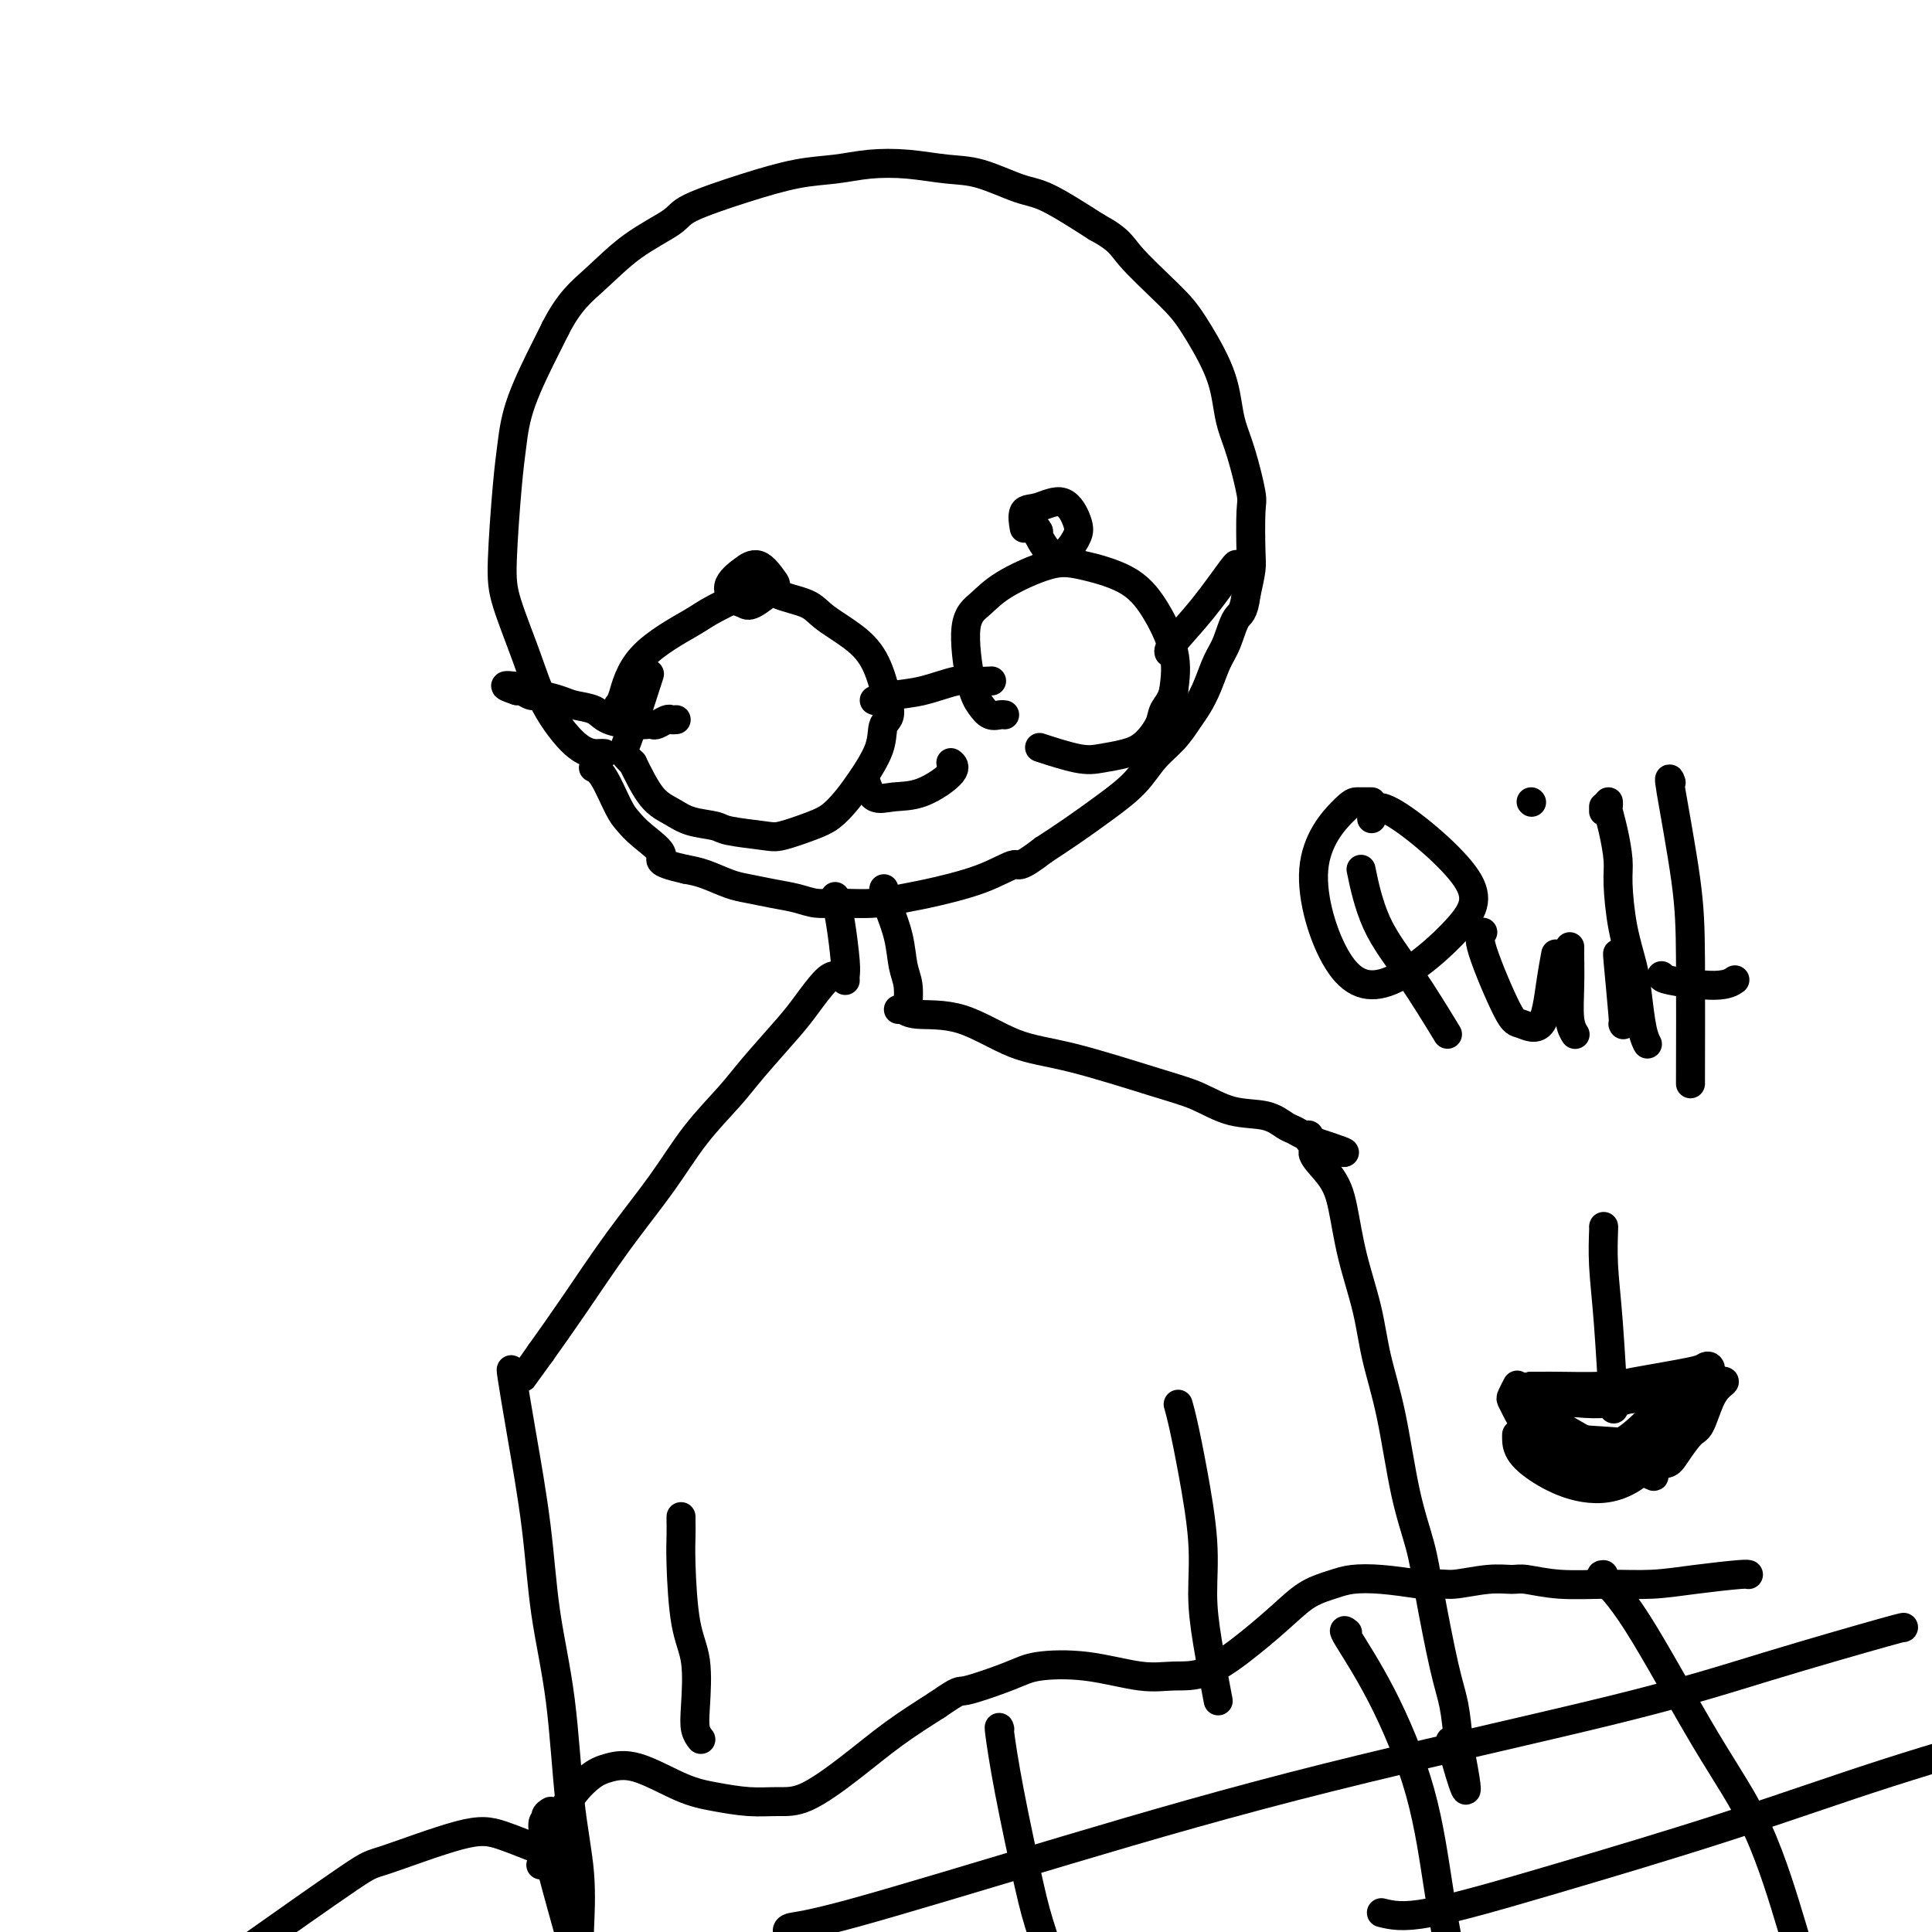 <svg viewBox='0 0 400 400' version='1.1' xmlns='http://www.w3.org/2000/svg' xmlns:xlink='http://www.w3.org/1999/xlink'><g fill='none' stroke='#000000' stroke-width='6' stroke-linecap='round' stroke-linejoin='round'><path d='M125,156c0.104,0.003 0.208,0.006 0,0c-0.208,-0.006 -0.729,-0.022 -1,0c-0.271,0.022 -0.293,0.083 -1,0c-0.707,-0.083 -2.099,-0.308 -4,-2c-1.901,-1.692 -4.310,-4.849 -6,-8c-1.690,-3.151 -2.660,-6.297 -4,-10c-1.340,-3.703 -3.050,-7.965 -4,-11c-0.950,-3.035 -1.141,-4.844 -1,-9c0.141,-4.156 0.615,-10.661 1,-15c0.385,-4.339 0.680,-6.514 1,-9c0.320,-2.486 0.663,-5.285 2,-9c1.337,-3.715 3.668,-8.347 5,-11c1.332,-2.653 1.666,-3.326 2,-4'/><path d='M115,68c2.841,-5.625 5.445,-7.687 8,-10c2.555,-2.313 5.062,-4.875 8,-7c2.938,-2.125 6.307,-3.812 8,-5c1.693,-1.188 1.710,-1.877 4,-3c2.290,-1.123 6.854,-2.680 11,-4c4.146,-1.320 7.875,-2.403 11,-3c3.125,-0.597 5.648,-0.709 8,-1c2.352,-0.291 4.533,-0.761 7,-1c2.467,-0.239 5.218,-0.247 8,0c2.782,0.247 5.593,0.748 8,1c2.407,0.252 4.408,0.253 7,1c2.592,0.747 5.775,2.240 8,3c2.225,0.760 3.493,0.789 6,2c2.507,1.211 6.254,3.606 10,6'/><path d='M227,47c4.874,2.640 5.061,3.742 7,6c1.939,2.258 5.632,5.674 8,8c2.368,2.326 3.410,3.563 5,6c1.590,2.437 3.726,6.075 5,9c1.274,2.925 1.686,5.138 2,7c0.314,1.862 0.529,3.374 1,5c0.471,1.626 1.199,3.368 2,6c0.801,2.632 1.676,6.156 2,8c0.324,1.844 0.097,2.010 0,4c-0.097,1.990 -0.065,5.805 0,8c0.065,2.195 0.161,2.770 0,4c-0.161,1.230 -0.581,3.115 -1,5'/><path d='M258,123c-0.512,4.125 -1.292,3.938 -2,5c-0.708,1.062 -1.344,3.375 -2,5c-0.656,1.625 -1.333,2.563 -2,4c-0.667,1.437 -1.326,3.373 -2,5c-0.674,1.627 -1.364,2.945 -2,4c-0.636,1.055 -1.217,1.849 -2,3c-0.783,1.151 -1.769,2.660 -3,4c-1.231,1.340 -2.708,2.511 -4,4c-1.292,1.489 -2.398,3.296 -4,5c-1.602,1.704 -3.701,3.305 -6,5c-2.299,1.695 -4.800,3.484 -7,5c-2.200,1.516 -4.100,2.758 -6,4'/><path d='M216,176c-5.273,4.101 -4.957,2.854 -6,3c-1.043,0.146 -3.447,1.685 -7,3c-3.553,1.315 -8.257,2.406 -11,3c-2.743,0.594 -3.527,0.692 -5,1c-1.473,0.308 -3.635,0.826 -6,1c-2.365,0.174 -4.933,0.005 -7,0c-2.067,-0.005 -3.633,0.154 -5,0c-1.367,-0.154 -2.536,-0.622 -4,-1c-1.464,-0.378 -3.224,-0.665 -5,-1c-1.776,-0.335 -3.569,-0.719 -5,-1c-1.431,-0.281 -2.501,-0.460 -4,-1c-1.499,-0.540 -3.428,-1.440 -5,-2c-1.572,-0.560 -2.786,-0.780 -4,-1'/><path d='M142,180c-6.966,-1.562 -4.881,-1.966 -5,-3c-0.119,-1.034 -2.442,-2.697 -4,-4c-1.558,-1.303 -2.351,-2.244 -3,-3c-0.649,-0.756 -1.153,-1.326 -2,-3c-0.847,-1.674 -2.036,-4.451 -3,-6c-0.964,-1.549 -1.704,-1.871 -2,-2c-0.296,-0.129 -0.148,-0.064 0,0'/><path d='M173,186c-0.083,-0.346 -0.166,-0.691 0,0c0.166,0.691 0.580,2.420 1,5c0.420,2.580 0.844,6.011 1,8c0.156,1.989 0.042,2.535 0,3c-0.042,0.465 -0.012,0.847 0,1c0.012,0.153 0.006,0.076 0,0'/><path d='M183,184c-0.059,0.223 -0.117,0.445 0,1c0.117,0.555 0.410,1.442 1,3c0.590,1.558 1.479,3.788 2,6c0.521,2.212 0.676,4.407 1,6c0.324,1.593 0.818,2.583 1,4c0.182,1.417 0.052,3.262 0,4c-0.052,0.738 -0.026,0.369 0,0'/><path d='M173,202c0.124,0.013 0.249,0.025 0,0c-0.249,-0.025 -0.871,-0.089 -2,1c-1.129,1.089 -2.765,3.330 -4,5c-1.235,1.670 -2.070,2.770 -4,5c-1.930,2.230 -4.957,5.591 -7,8c-2.043,2.409 -3.104,3.866 -5,6c-1.896,2.134 -4.627,4.945 -7,8c-2.373,3.055 -4.389,6.355 -7,10c-2.611,3.645 -5.818,7.635 -9,12c-3.182,4.365 -6.338,9.104 -9,13c-2.662,3.896 -4.831,6.948 -7,10'/><path d='M112,280c-5.512,7.750 -3.292,4.625 -3,4c0.292,-0.625 -1.345,1.250 -2,2c-0.655,0.750 -0.327,0.375 0,0'/><path d='M186,209c0.284,-0.120 0.568,-0.239 1,0c0.432,0.239 1.012,0.837 3,1c1.988,0.163 5.383,-0.109 9,1c3.617,1.109 7.455,3.600 11,5c3.545,1.400 6.797,1.708 12,3c5.203,1.292 12.356,3.568 17,5c4.644,1.432 6.777,2.018 9,3c2.223,0.982 4.536,2.358 7,3c2.464,0.642 5.081,0.550 7,1c1.919,0.450 3.141,1.444 4,2c0.859,0.556 1.354,0.675 2,1c0.646,0.325 1.443,0.857 2,1c0.557,0.143 0.873,-0.102 1,0c0.127,0.102 0.063,0.551 0,1'/><path d='M271,236c13.524,4.407 4.835,1.925 2,2c-2.835,0.075 0.184,2.707 2,5c1.816,2.293 2.429,4.246 3,7c0.571,2.754 1.100,6.308 2,10c0.900,3.692 2.170,7.521 3,11c0.830,3.479 1.218,6.609 2,10c0.782,3.391 1.956,7.042 3,12c1.044,4.958 1.957,11.222 3,16c1.043,4.778 2.216,8.070 3,11c0.784,2.930 1.179,5.497 2,10c0.821,4.503 2.067,10.943 3,15c0.933,4.057 1.552,5.731 2,8c0.448,2.269 0.724,5.135 1,8'/><path d='M302,361c3.511,17.711 0.289,6.489 -1,2c-1.289,-4.489 -0.644,-2.244 0,0'/><path d='M106,284c-0.146,-0.477 -0.292,-0.955 0,1c0.292,1.955 1.022,6.341 2,12c0.978,5.659 2.203,12.591 3,19c0.797,6.409 1.166,12.294 2,18c0.834,5.706 2.132,11.231 3,18c0.868,6.769 1.304,14.781 2,21c0.696,6.219 1.650,10.646 2,15c0.350,4.354 0.094,8.634 0,11c-0.094,2.366 -0.027,2.819 0,3c0.027,0.181 0.013,0.091 0,0'/><path d='M112,386c-0.026,0.112 -0.052,0.223 0,0c0.052,-0.223 0.183,-0.781 1,-3c0.817,-2.219 2.321,-6.098 4,-9c1.679,-2.902 3.535,-4.827 5,-6c1.465,-1.173 2.540,-1.592 4,-2c1.460,-0.408 3.306,-0.803 6,0c2.694,0.803 6.236,2.804 9,4c2.764,1.196 4.750,1.586 7,2c2.250,0.414 4.766,0.853 7,1c2.234,0.147 4.187,0.001 6,0c1.813,-0.001 3.486,0.144 6,-1c2.514,-1.144 5.869,-3.577 9,-6c3.131,-2.423 6.037,-4.835 9,-7c2.963,-2.165 5.981,-4.082 9,-6'/><path d='M194,353c5.055,-3.467 4.192,-2.634 6,-3c1.808,-0.366 6.288,-1.930 9,-3c2.712,-1.070 3.656,-1.645 6,-2c2.344,-0.355 6.088,-0.491 10,0c3.912,0.491 7.991,1.609 11,2c3.009,0.391 4.946,0.057 7,0c2.054,-0.057 4.223,0.164 7,-1c2.777,-1.164 6.163,-3.713 9,-6c2.837,-2.287 5.127,-4.312 7,-6c1.873,-1.688 3.331,-3.038 5,-4c1.669,-0.962 3.551,-1.536 5,-2c1.449,-0.464 2.467,-0.817 4,-1c1.533,-0.183 3.581,-0.195 6,0c2.419,0.195 5.210,0.598 8,1'/><path d='M294,328c4.793,-0.248 5.274,0.134 7,0c1.726,-0.134 4.696,-0.782 7,-1c2.304,-0.218 3.944,-0.005 5,0c1.056,0.005 1.530,-0.198 3,0c1.470,0.198 3.935,0.795 7,1c3.065,0.205 6.730,0.016 10,0c3.270,-0.016 6.144,0.139 9,0c2.856,-0.139 5.693,-0.573 9,-1c3.307,-0.427 7.083,-0.846 9,-1c1.917,-0.154 1.976,-0.044 2,0c0.024,0.044 0.012,0.022 0,0'/><path d='M115,383c-0.397,-0.081 -0.793,-0.161 -1,0c-0.207,0.161 -0.224,0.564 -2,0c-1.776,-0.564 -5.311,-2.093 -8,-3c-2.689,-0.907 -4.533,-1.191 -9,0c-4.467,1.191 -11.559,3.858 -15,5c-3.441,1.142 -3.231,0.759 -8,4c-4.769,3.241 -14.515,10.106 -20,14c-5.485,3.894 -6.707,4.818 -9,7c-2.293,2.182 -5.655,5.624 -7,7c-1.345,1.376 -0.672,0.688 0,0'/><path d='M114,375c-0.471,0.283 -0.942,0.567 -1,1c-0.058,0.433 0.297,1.017 0,1c-0.297,-0.017 -1.245,-0.634 0,5c1.245,5.634 4.684,17.521 7,26c2.316,8.479 3.508,13.552 5,17c1.492,3.448 3.283,5.271 4,6c0.717,0.729 0.358,0.365 0,0'/><path d='M207,358c-0.120,-0.420 -0.240,-0.840 0,1c0.240,1.840 0.838,5.939 2,12c1.162,6.061 2.886,14.083 4,19c1.114,4.917 1.618,6.730 3,11c1.382,4.270 3.641,10.996 5,14c1.359,3.004 1.817,2.287 2,2c0.183,-0.287 0.092,-0.143 0,0'/><path d='M279,338c-0.576,-0.466 -1.153,-0.931 0,1c1.153,1.931 4.035,6.259 7,12c2.965,5.741 6.014,12.897 8,20c1.986,7.103 2.911,14.155 4,21c1.089,6.845 2.344,13.484 4,20c1.656,6.516 3.715,12.908 5,15c1.285,2.092 1.796,-0.117 2,-1c0.204,-0.883 0.102,-0.442 0,0'/><path d='M332,326c-0.444,0.015 -0.888,0.030 0,1c0.888,0.970 3.107,2.895 7,9c3.893,6.105 9.460,16.390 14,24c4.540,7.610 8.052,12.545 11,19c2.948,6.455 5.332,14.430 7,20c1.668,5.570 2.619,8.734 3,10c0.381,1.266 0.190,0.633 0,0'/><path d='M163,400c-0.040,-0.382 -0.080,-0.763 1,-1c1.080,-0.237 3.280,-0.328 13,-3c9.720,-2.672 26.959,-7.925 44,-13c17.041,-5.075 33.883,-9.973 54,-15c20.117,-5.027 43.509,-10.184 59,-14c15.491,-3.816 23.080,-6.291 32,-9c8.920,-2.709 19.171,-5.652 24,-7c4.829,-1.348 4.237,-1.099 4,-1c-0.237,0.099 -0.118,0.050 0,0'/><path d='M286,396c2.160,0.532 4.321,1.064 10,0c5.679,-1.064 14.877,-3.725 26,-7c11.123,-3.275 24.171,-7.165 36,-11c11.829,-3.835 22.439,-7.616 33,-11c10.561,-3.384 21.074,-6.373 26,-8c4.926,-1.627 4.265,-1.894 4,-2c-0.265,-0.106 -0.132,-0.053 0,0'/><path d='M128,147c-0.067,-0.386 -0.134,-0.772 0,-1c0.134,-0.228 0.470,-0.297 1,-2c0.530,-1.703 1.254,-5.039 4,-8c2.746,-2.961 7.512,-5.548 10,-7c2.488,-1.452 2.696,-1.769 5,-3c2.304,-1.231 6.703,-3.377 9,-4c2.297,-0.623 2.492,0.277 4,1c1.508,0.723 4.330,1.268 6,2c1.670,0.732 2.190,1.650 4,3c1.810,1.350 4.910,3.133 7,5c2.090,1.867 3.168,3.819 4,6c0.832,2.181 1.416,4.590 2,7'/><path d='M184,146c0.708,2.713 -0.523,2.996 -1,4c-0.477,1.004 -0.200,2.730 -1,5c-0.800,2.270 -2.676,5.085 -4,7c-1.324,1.915 -2.097,2.931 -3,4c-0.903,1.069 -1.937,2.193 -3,3c-1.063,0.807 -2.155,1.299 -4,2c-1.845,0.701 -4.443,1.611 -6,2c-1.557,0.389 -2.071,0.256 -4,0c-1.929,-0.256 -5.271,-0.635 -7,-1c-1.729,-0.365 -1.845,-0.717 -3,-1c-1.155,-0.283 -3.351,-0.499 -5,-1c-1.649,-0.501 -2.752,-1.289 -4,-2c-1.248,-0.711 -2.642,-1.346 -4,-3c-1.358,-1.654 -2.679,-4.327 -4,-7'/><path d='M131,158c-2.321,-2.274 -2.125,-1.958 -1,-5c1.125,-3.042 3.179,-9.440 4,-12c0.821,-2.560 0.411,-1.280 0,0'/><path d='M181,145c0.215,0.099 0.430,0.198 1,0c0.570,-0.198 1.495,-0.694 3,-1c1.505,-0.306 3.591,-0.422 6,-1c2.409,-0.578 5.141,-1.619 7,-2c1.859,-0.381 2.847,-0.103 4,0c1.153,0.103 2.472,0.029 3,0c0.528,-0.029 0.264,-0.015 0,0'/><path d='M208,148c-0.244,-0.042 -0.488,-0.083 -1,0c-0.512,0.083 -1.292,0.291 -2,0c-0.708,-0.291 -1.345,-1.080 -2,-2c-0.655,-0.920 -1.327,-1.970 -2,-5c-0.673,-3.030 -1.346,-8.040 -1,-11c0.346,-2.960 1.712,-3.872 3,-5c1.288,-1.128 2.500,-2.473 5,-4c2.500,-1.527 6.289,-3.237 9,-4c2.711,-0.763 4.345,-0.580 7,0c2.655,0.580 6.330,1.558 9,3c2.670,1.442 4.334,3.350 6,6c1.666,2.650 3.333,6.043 4,9c0.667,2.957 0.333,5.479 0,8'/><path d='M243,143c-0.429,2.019 -1.500,3.066 -2,4c-0.500,0.934 -0.429,1.755 -1,3c-0.571,1.245 -1.783,2.915 -3,4c-1.217,1.085 -2.439,1.586 -4,2c-1.561,0.414 -3.460,0.740 -5,1c-1.540,0.260 -2.722,0.455 -5,0c-2.278,-0.455 -5.651,-1.558 -7,-2c-1.349,-0.442 -0.675,-0.221 0,0'/><path d='M140,149c-0.363,0.030 -0.726,0.061 -1,0c-0.274,-0.061 -0.458,-0.212 -1,0c-0.542,0.212 -1.440,0.787 -2,1c-0.560,0.213 -0.781,0.064 -1,0c-0.219,-0.064 -0.436,-0.045 -1,0c-0.564,0.045 -1.476,0.114 -3,0c-1.524,-0.114 -3.662,-0.413 -5,-1c-1.338,-0.587 -1.877,-1.463 -3,-2c-1.123,-0.537 -2.829,-0.736 -4,-1c-1.171,-0.264 -1.805,-0.593 -3,-1c-1.195,-0.407 -2.949,-0.893 -4,-1c-1.051,-0.107 -1.398,0.163 -2,0c-0.602,-0.163 -1.458,-0.761 -2,-1c-0.542,-0.239 -0.771,-0.120 -1,0'/><path d='M107,143c-3.956,-1.311 -1.844,-1.089 -1,-1c0.844,0.089 0.422,0.044 0,0'/><path d='M242,135c0.022,0.077 0.044,0.154 0,0c-0.044,-0.154 -0.156,-0.538 1,-2c1.156,-1.462 3.578,-4.000 6,-7c2.422,-3.000 4.844,-6.462 6,-8c1.156,-1.538 1.044,-1.154 1,-1c-0.044,0.154 -0.022,0.077 0,0'/><path d='M212,109c0.057,0.325 0.113,0.650 0,0c-0.113,-0.650 -0.397,-2.274 0,-3c0.397,-0.726 1.474,-0.553 3,-1c1.526,-0.447 3.500,-1.513 5,-1c1.500,0.513 2.524,2.607 3,4c0.476,1.393 0.404,2.086 0,3c-0.404,0.914 -1.139,2.049 -2,3c-0.861,0.951 -1.847,1.718 -3,1c-1.153,-0.718 -2.472,-2.919 -3,-4c-0.528,-1.081 -0.264,-1.040 0,-1'/><path d='M215,110c-0.500,-0.833 -0.250,-0.417 0,0'/><path d='M153,120c-0.045,-0.362 -0.089,-0.723 0,-1c0.089,-0.277 0.312,-0.469 1,-1c0.688,-0.531 1.842,-1.399 3,-1c1.158,0.399 2.319,2.067 3,3c0.681,0.933 0.883,1.131 0,2c-0.883,0.869 -2.852,2.407 -4,3c-1.148,0.593 -1.474,0.240 -2,0c-0.526,-0.240 -1.251,-0.365 -2,-1c-0.749,-0.635 -1.520,-1.778 -1,-3c0.520,-1.222 2.332,-2.521 3,-3c0.668,-0.479 0.191,-0.137 0,0c-0.191,0.137 -0.095,0.068 0,0'/><path d='M179,161c0.526,1.688 1.051,3.377 2,4c0.949,0.623 2.321,0.181 4,0c1.679,-0.181 3.667,-0.100 6,-1c2.333,-0.900 5.013,-2.781 6,-4c0.987,-1.219 0.282,-1.777 0,-2c-0.282,-0.223 -0.141,-0.112 0,0'/><path d='M141,314c-0.004,0.180 -0.008,0.361 0,1c0.008,0.639 0.027,1.738 0,3c-0.027,1.262 -0.099,2.687 0,6c0.099,3.313 0.370,8.513 1,12c0.630,3.487 1.619,5.260 2,8c0.381,2.740 0.154,6.446 0,9c-0.154,2.554 -0.234,3.957 0,5c0.234,1.043 0.781,1.727 1,2c0.219,0.273 0.109,0.137 0,0'/><path d='M244,291c-0.069,-0.244 -0.138,-0.487 0,0c0.138,0.487 0.484,1.705 1,4c0.516,2.295 1.203,5.668 2,10c0.797,4.332 1.702,9.625 2,14c0.298,4.375 -0.013,7.832 0,11c0.013,3.168 0.350,6.045 1,10c0.650,3.955 1.614,8.987 2,11c0.386,2.013 0.193,1.006 0,0'/><path d='M332,254c0.022,-0.134 0.045,-0.268 0,1c-0.045,1.268 -0.156,3.938 0,7c0.156,3.062 0.581,6.517 1,12c0.419,5.483 0.834,12.995 1,16c0.166,3.005 0.083,1.502 0,0'/><path d='M314,297c-0.010,0.180 -0.019,0.361 0,1c0.019,0.639 0.068,1.738 1,3c0.932,1.262 2.747,2.688 5,4c2.253,1.312 4.943,2.509 8,3c3.057,0.491 6.479,0.276 10,-2c3.521,-2.276 7.140,-6.613 9,-9c1.860,-2.387 1.960,-2.825 2,-3c0.040,-0.175 0.020,-0.088 0,0'/><path d='M284,166c-0.232,0.001 -0.464,0.002 -1,0c-0.536,-0.002 -1.376,-0.005 -2,0c-0.624,0.005 -1.030,0.020 -3,2c-1.970,1.980 -5.502,5.925 -6,12c-0.498,6.075 2.038,14.279 5,19c2.962,4.721 6.349,5.959 11,4c4.651,-1.959 10.567,-7.116 14,-11c3.433,-3.884 4.384,-6.495 1,-11c-3.384,-4.505 -11.103,-10.905 -15,-13c-3.897,-2.095 -3.970,0.116 -4,1c-0.030,0.884 -0.015,0.442 0,0'/><path d='M282,181c-0.183,-0.887 -0.367,-1.774 0,0c0.367,1.774 1.284,6.207 3,10c1.716,3.793 4.231,6.944 7,11c2.769,4.056 5.791,9.016 7,11c1.209,1.984 0.604,0.992 0,0'/><path d='M307,193c-0.504,0.409 -1.008,0.817 0,4c1.008,3.183 3.528,9.139 5,12c1.472,2.861 1.897,2.626 3,3c1.103,0.374 2.883,1.358 4,0c1.117,-1.358 1.570,-5.058 2,-8c0.430,-2.942 0.837,-5.126 1,-6c0.163,-0.874 0.081,-0.437 0,0'/><path d='M335,198c0.030,0.204 0.061,0.408 0,0c-0.061,-0.408 -0.212,-1.429 0,1c0.212,2.429 0.788,8.308 1,11c0.212,2.692 0.061,2.198 0,2c-0.061,-0.198 -0.030,-0.099 0,0'/><path d='M332,167c0.000,0.417 0.000,0.833 0,1c0.000,0.167 0.000,0.083 0,0'/><path d='M346,162c-0.309,-0.850 -0.619,-1.699 0,2c0.619,3.699 2.166,11.947 3,18c0.834,6.053 0.956,9.911 1,17c0.044,7.089 0.012,17.409 0,22c-0.012,4.591 -0.003,3.455 0,3c0.003,-0.455 0.002,-0.227 0,0'/><path d='M344,202c-0.054,0.280 -0.107,0.560 2,1c2.107,0.440 6.375,1.042 9,1c2.625,-0.042 3.607,-0.726 4,-1c0.393,-0.274 0.196,-0.137 0,0'/><path d='M333,166c0.022,0.389 0.044,0.777 0,1c-0.044,0.223 -0.153,0.279 0,1c0.153,0.721 0.570,2.106 1,4c0.430,1.894 0.875,4.296 1,6c0.125,1.704 -0.069,2.711 0,5c0.069,2.289 0.400,5.861 1,9c0.600,3.139 1.467,5.847 2,8c0.533,2.153 0.730,3.752 1,6c0.270,2.248 0.611,5.144 1,7c0.389,1.856 0.825,2.673 1,3c0.175,0.327 0.087,0.163 0,0'/><path d='M325,196c0.002,0.441 0.004,0.882 0,1c-0.004,0.118 -0.015,-0.087 0,1c0.015,1.087 0.056,3.467 0,6c-0.056,2.533 -0.207,5.221 0,7c0.207,1.779 0.774,2.651 1,3c0.226,0.349 0.113,0.174 0,0'/><path d='M317,166c0.000,0.000 0.100,0.100 0.1,0.1'/><path d='M314,287c0.107,-0.208 0.215,-0.416 0,0c-0.215,0.416 -0.752,1.455 -1,2c-0.248,0.545 -0.205,0.596 0,1c0.205,0.404 0.573,1.162 1,2c0.427,0.838 0.915,1.755 2,3c1.085,1.245 2.768,2.818 4,4c1.232,1.182 2.013,1.973 3,3c0.987,1.027 2.182,2.292 3,3c0.818,0.708 1.261,0.861 2,1c0.739,0.139 1.775,0.264 3,0c1.225,-0.264 2.637,-0.917 4,-2c1.363,-1.083 2.675,-2.595 5,-5c2.325,-2.405 5.662,-5.702 9,-9'/><path d='M349,290c3.634,-3.850 3.718,-5.474 4,-6c0.282,-0.526 0.760,0.048 1,0c0.240,-0.048 0.241,-0.717 0,-1c-0.241,-0.283 -0.724,-0.181 -1,0c-0.276,0.181 -0.345,0.441 -3,1c-2.655,0.559 -7.895,1.418 -11,2c-3.105,0.582 -4.075,0.888 -7,1c-2.925,0.112 -7.805,0.030 -10,0c-2.195,-0.030 -1.706,-0.008 -2,0c-0.294,0.008 -1.370,0.002 -2,0c-0.630,-0.002 -0.815,-0.001 -1,0'/><path d='M317,287c-4.846,1.080 1.041,2.279 6,3c4.959,0.721 8.992,0.963 13,0c4.008,-0.963 7.992,-3.132 10,-4c2.008,-0.868 2.038,-0.435 2,0c-0.038,0.435 -0.146,0.872 -2,3c-1.854,2.128 -5.454,5.946 -8,8c-2.546,2.054 -4.036,2.344 -5,3c-0.964,0.656 -1.400,1.679 -2,2c-0.600,0.321 -1.363,-0.060 -2,0c-0.637,0.060 -1.149,0.559 1,0c2.149,-0.559 6.960,-2.177 10,-3c3.040,-0.823 4.310,-0.849 5,-1c0.690,-0.151 0.801,-0.425 -1,0c-1.801,0.425 -5.515,1.550 -9,2c-3.485,0.450 -6.743,0.225 -10,0'/><path d='M325,300c-4.169,0.126 -4.592,-0.559 -5,-1c-0.408,-0.441 -0.802,-0.636 -1,-1c-0.198,-0.364 -0.202,-0.896 1,-1c1.202,-0.104 3.609,0.219 6,1c2.391,0.781 4.767,2.021 7,3c2.233,0.979 4.322,1.698 5,2c0.678,0.302 -0.054,0.188 -1,0c-0.946,-0.188 -2.105,-0.450 -5,-2c-2.895,-1.550 -7.527,-4.388 -10,-6c-2.473,-1.612 -2.786,-1.998 -3,-2c-0.214,-0.002 -0.328,0.381 -1,0c-0.672,-0.381 -1.902,-1.525 1,0c2.902,1.525 9.935,5.718 14,8c4.065,2.282 5.161,2.652 6,3c0.839,0.348 1.419,0.674 2,1'/><path d='M341,305c3.214,1.673 0.249,-0.145 -1,-1c-1.249,-0.855 -0.781,-0.746 -1,-1c-0.219,-0.254 -1.123,-0.869 -2,-1c-0.877,-0.131 -1.727,0.222 -3,0c-1.273,-0.222 -2.969,-1.019 -5,-2c-2.031,-0.981 -4.397,-2.147 -6,-3c-1.603,-0.853 -2.444,-1.394 -3,-2c-0.556,-0.606 -0.826,-1.278 -1,-2c-0.174,-0.722 -0.253,-1.492 2,-2c2.253,-0.508 6.837,-0.752 11,-1c4.163,-0.248 7.904,-0.499 11,-1c3.096,-0.501 5.548,-1.250 8,-2'/><path d='M351,287c5.703,-0.837 4.962,-0.928 5,-1c0.038,-0.072 0.857,-0.124 1,0c0.143,0.124 -0.388,0.425 -1,1c-0.612,0.575 -1.304,1.426 -2,3c-0.696,1.574 -1.397,3.871 -2,5c-0.603,1.129 -1.107,1.089 -2,2c-0.893,0.911 -2.173,2.773 -3,4c-0.827,1.227 -1.199,1.818 -2,2c-0.801,0.182 -2.029,-0.044 -3,0c-0.971,0.044 -1.684,0.358 -3,0c-1.316,-0.358 -3.233,-1.388 -5,-2c-1.767,-0.612 -3.383,-0.806 -5,-1'/><path d='M329,300c-3.021,-0.906 -2.574,-1.670 -3,-2c-0.426,-0.330 -1.725,-0.224 1,0c2.725,0.224 9.474,0.568 13,1c3.526,0.432 3.828,0.953 4,1c0.172,0.047 0.214,-0.380 0,0c-0.214,0.380 -0.684,1.566 -2,2c-1.316,0.434 -3.476,0.116 -5,0c-1.524,-0.116 -2.410,-0.031 -3,0c-0.590,0.031 -0.883,0.009 -1,0c-0.117,-0.009 -0.059,-0.004 0,0'/></g>
</svg>